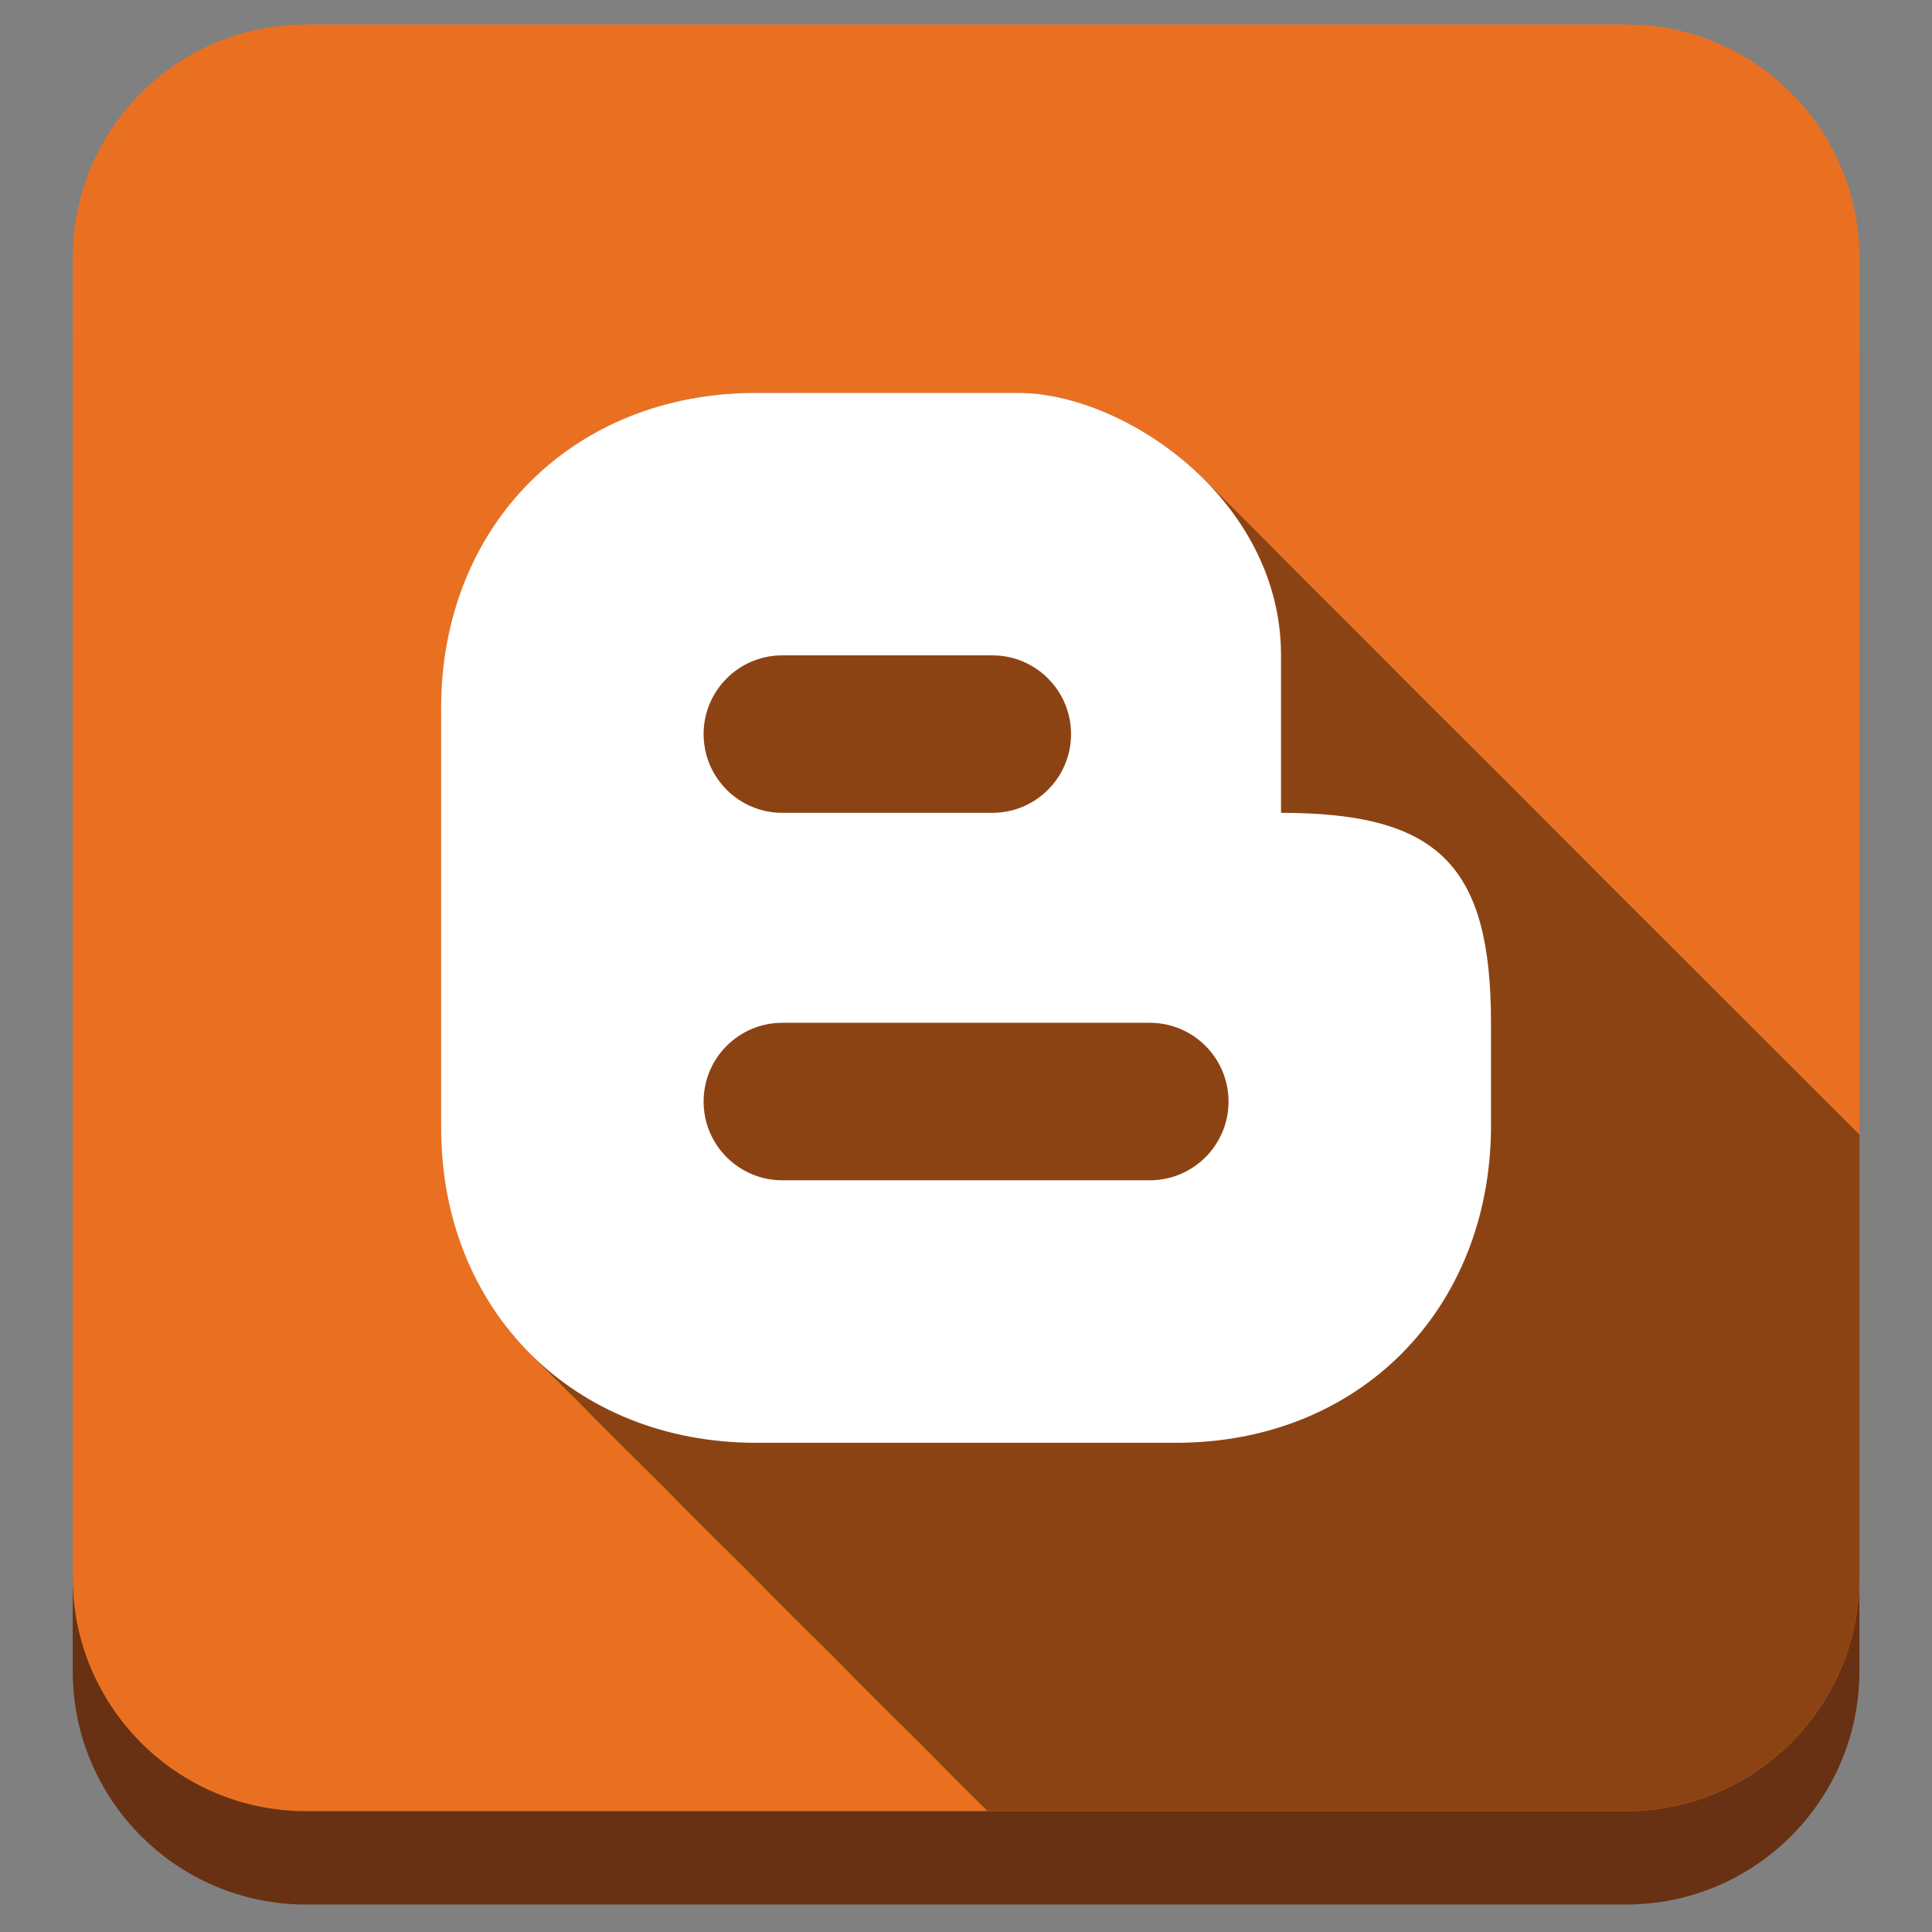 <?xml version="1.0" ?><!DOCTYPE svg  PUBLIC '-//W3C//DTD SVG 1.1//EN'  'http://www.w3.org/Graphics/SVG/1.1/DTD/svg11.dtd'><svg enable-background="new 0 0 512 512" height="512px" id="Layer_1" version="1.1" viewBox="0 0 512 512" width="512px" xml:space="preserve" xmlns="http://www.w3.org/2000/svg" xmlns:xlink="http://www.w3.org/1999/xlink"><rect x="0" y="0" width="512" height="512" fill="#808080" stroke="none"/><path d="M492.761,442.852c0,34.172-27.702,61.873-61.873,61.873H81.145c-34.171,0-61.874-27.701-61.874-61.873  V93.107c0-34.172,27.703-61.874,61.874-61.874h349.743c34.171,0,61.873,27.702,61.873,61.874V442.852z" fill="#683113"/><path d="M492.761,418.107c0,34.172-27.702,61.873-61.873,61.873H81.145c-34.171,0-61.874-27.701-61.874-61.873  V68.363c0-34.171,27.703-61.873,61.874-61.873h349.743c34.171,0,61.873,27.701,61.873,61.873V418.107z" fill="#EA7021"/><path d="M492.761,300.682c-22.094-22.123-68.63-68.502-81.96-81.932c-15.357-15.469-30.895-30.758-46.24-46.236  c-7.672-7.742-15.446-15.381-23.119-23.121c-7.649-7.715-15.291-15.459-23.061-23.055c-7.119-6.957-15.52-12.66-24.635-16.666  c-7.473-3.281-15.625-5.553-23.834-5.553c-6.938,0-13.874,0-20.81,0c-11.718,0-23.437,0-35.156,0  c-7.917,0-15.942-0.303-23.824,0.537c-15.69,1.668-30.905,7.449-43.27,17.336c-11.993,9.588-20.825,22.689-25.577,37.264  c-3.289,10.084-4.372,20.488-4.372,31.043c0,7.797,0,15.594,0,23.391c0,11.848,0,23.695,0,35.545c0,11.061,0,22.123,0,33.186  c0,5.438,0,10.879,0,16.316c0,17.572,4.767,35.107,14.882,49.592c2.609,3.738,5.547,7.242,8.771,10.461  c3.83,3.826,7.63,7.686,11.485,11.484c7.635,7.77,15.36,15.473,23.12,23.119c7.636,7.77,15.36,15.473,23.12,23.119  c7.636,7.77,15.36,15.475,23.12,23.119c7.635,7.771,15.36,15.475,23.12,23.119c5.682,5.783,11.423,11.518,17.183,17.23h169.185  c34.171,0,61.873-27.701,61.873-61.873V300.682z" fill="#8C4314"/><g><path d="M395.129,271.051c0-41.734-13.91-55.639-55.643-55.639c0-13.914,0-27.824,0-41.736   c0-41.508-41.737-69.557-69.559-69.557h-69.556c-48.505,0-83.468,35.127-83.468,83.469v111.295   c0,48.227,34.963,83.471,83.468,83.471h111.286c48.479,0,83.176-35.219,83.471-83.471   C395.129,298.883,395.129,284.969,395.129,271.051z M207.328,173.676c2.446,0,53.2,0,55.647,0c11.518,0,20.865,9.346,20.865,20.863   c0,11.525-9.348,20.873-20.865,20.873c-2.447,0-53.201,0-55.647,0c-11.525,0-20.866-9.348-20.866-20.873   C186.462,183.021,195.803,173.676,207.328,173.676z M304.707,312.789c-2.444,0-94.934,0-97.379,0   c-11.525,0-20.866-9.348-20.866-20.865c0-11.525,9.341-20.873,20.866-20.873c2.446,0,94.935,0,97.379,0   c11.521,0,20.869,9.348,20.869,20.873C325.576,303.441,316.229,312.789,304.707,312.789z" fill="#FFFFFF"/></g></svg>